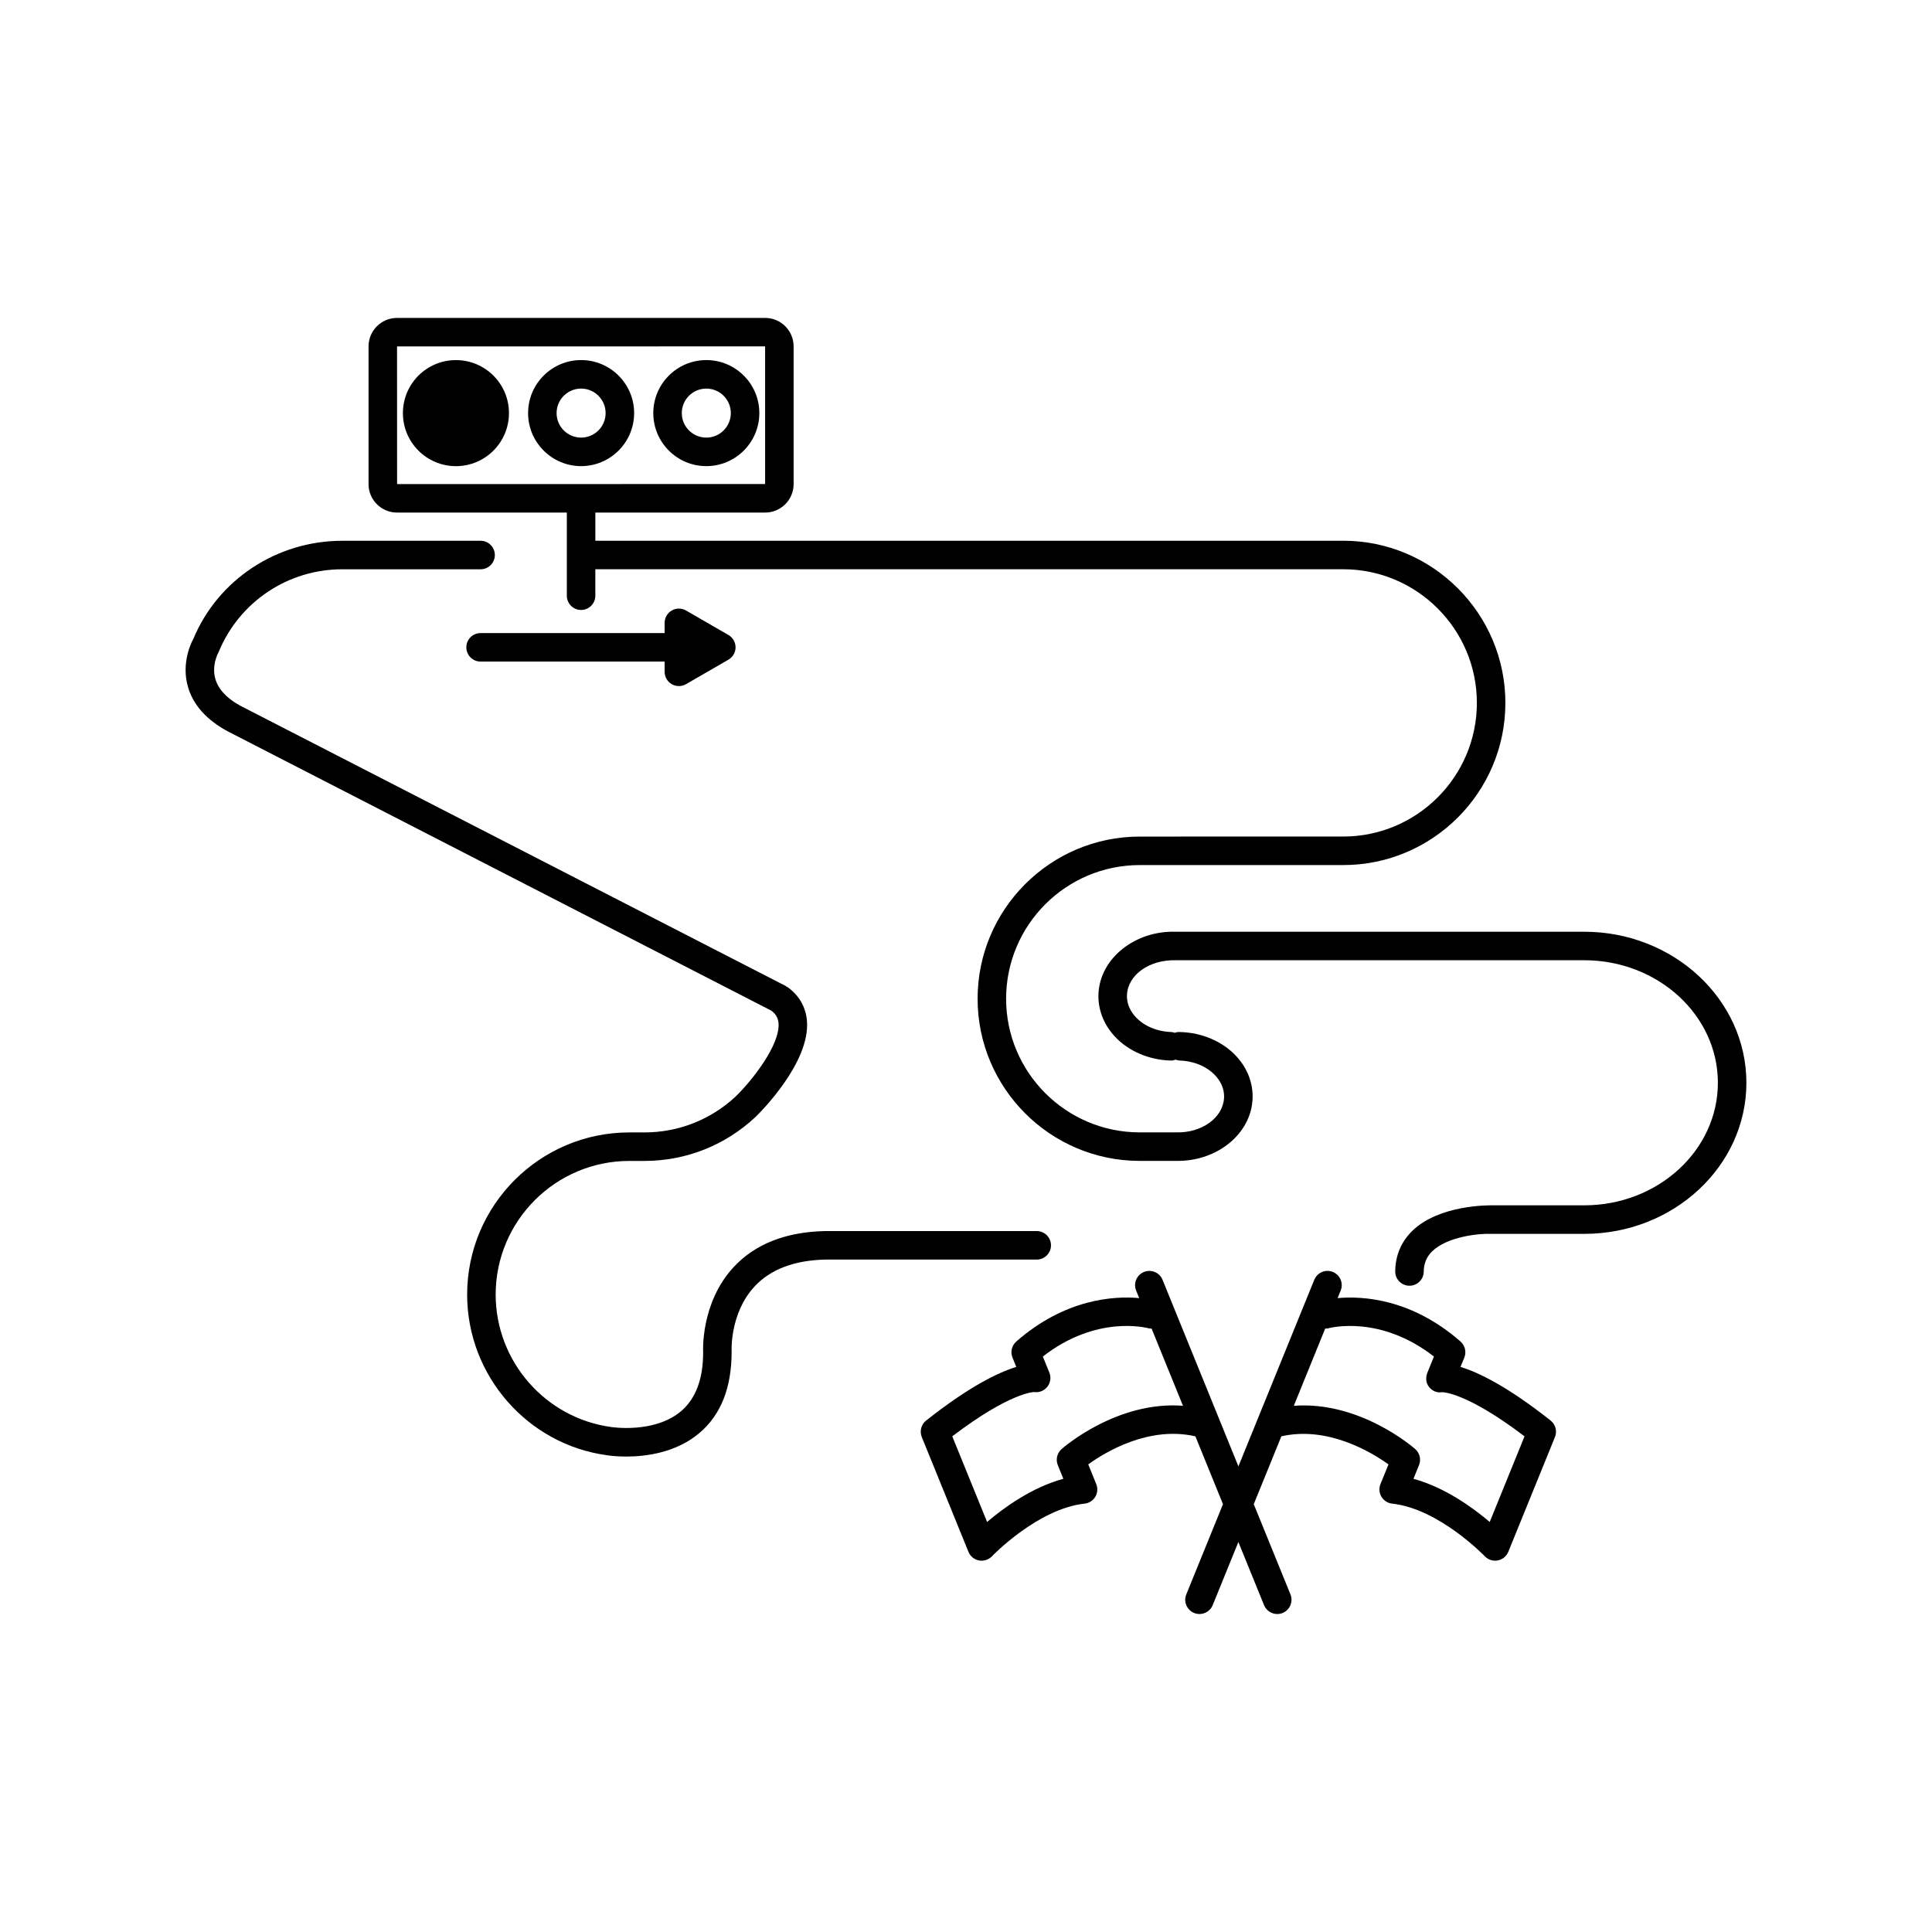 <?xml version="1.0" encoding="UTF-8"?>
<!-- Uploaded to: ICON Repo, www.iconrepo.com, Generator: ICON Repo Mixer Tools -->
<svg fill="#000000" width="800px" height="800px" version="1.1" viewBox="144 144 512 512" xmlns="http://www.w3.org/2000/svg">
 <g>
  <path d="m563.84 390.92-108.2 0.004c-10.801-0.375-20.109 7.019-20.531 16.398-0.188 4.109 1.34 8.129 4.301 11.328 3.606 3.891 9.004 6.231 14.801 6.406 0.039 0.004 0.078 0.004 0.117 0.004 0.438 0 0.848-0.105 1.242-0.246 0.336 0.109 0.668 0.23 1.035 0.242 3.789 0.117 7.246 1.57 9.484 3.988 1.117 1.203 2.422 3.195 2.301 5.852-0.234 5.273-5.883 9.422-12.754 9.188-0.031-0.004-0.059 0.016-0.09 0.012-0.012 0-0.02-0.004-0.027-0.004h-9.473c-19.531 0-35.418-15.891-35.418-35.418 0-19.531 15.887-35.422 35.418-35.422h53.918c23.695 0 42.977-19.277 42.977-42.977 0-23.695-19.281-42.977-42.977-42.977l-198.19 0.004v-7.465l45.004-0.004c4.156 0 7.539-3.383 7.539-7.539v-36.5c0-4.16-3.379-7.543-7.539-7.543h-97.566c-4.156 0-7.543 3.383-7.543 7.543v36.5c0 4.156 3.387 7.539 7.543 7.539h45.004v22.035c0 2.086 1.691 3.777 3.777 3.777s3.777-1.691 3.777-3.777v-7.012h198.2c19.531 0 35.418 15.891 35.418 35.418 0 19.531-15.887 35.418-35.418 35.418l-53.98 0.004c-0.008 0-0.016 0.004-0.023 0.004-23.656 0.047-42.891 19.305-42.891 42.973 0 23.695 19.281 42.977 42.977 42.977h9.473c0.016 0 0.031-0.008 0.047-0.008 0.188 0.004 0.371 0.008 0.559 0.008 10.582 0 19.398-7.238 19.812-16.414 0.188-4.109-1.344-8.133-4.305-11.328-3.606-3.891-9-6.227-14.793-6.406-0.551-0.047-1.066 0.031-1.531 0.203-0.285-0.078-0.555-0.191-0.863-0.203-3.793-0.117-7.254-1.57-9.492-3.988-1.117-1.203-2.414-3.191-2.297-5.852 0.234-5.273 5.84-9.344 12.867-9.188h108.31c19.531 0 35.418 14.566 35.418 32.473 0 17.91-15.887 32.477-35.418 32.477h-24.594c-0.602 0.008-13.801-0.18-20.941 6.742-2.969 2.883-4.5 6.496-4.555 10.742-0.023 2.09 1.648 3.801 3.734 3.824h0.043c2.066 0 3.754-1.66 3.777-3.731 0.023-2.188 0.762-3.949 2.242-5.394 4.043-3.926 12.473-4.766 15.621-4.621h24.668c23.695 0 42.977-17.957 42.977-40.035 0-22.07-19.281-40.031-42.977-40.031zm-314.62-155.11 97.543-0.016 0.004 36.48-48.727 0.008c-0.016 0-0.027-0.008-0.043-0.008s-0.027 0.008-0.043 0.008l-48.723 0.008z"/>
  <path d="m422.52 474.02c0-2.086-1.691-3.777-3.777-3.777h-55.988c-10.484 0.207-18.688 3.438-24.375 9.598-8.727 9.457-8.062 22.273-8.039 22.586 0 7-1.957 12.223-5.816 15.52-6.988 5.969-18.242 4.273-18.461 4.238-17.504-2.32-30.707-17.418-30.707-35.109 0-19.531 15.887-35.418 35.418-35.418h4.019c10.977 0 21.426-4.137 29.48-11.703 1.477-1.441 14.383-14.402 13.586-25.316-0.27-3.672-2.031-6.785-5.094-9.012-0.082-0.062-0.184-0.07-0.27-0.121-0.086-0.051-0.137-0.137-0.227-0.184l-142.82-73.391c-0.02-0.012-0.043-0.008-0.062-0.016-0.023-0.012-0.035-0.031-0.055-0.043-4.453-2.098-7.207-4.684-8.184-7.695-1.199-3.699 0.648-7.121 0.867-7.551 5.523-13.219 18.355-21.762 32.688-21.762h36.66c2.086 0 3.777-1.691 3.777-3.777 0-2.086-1.691-3.777-3.777-3.777h-36.66c-17.387 0-32.953 10.363-39.449 25.969-0.145 0.25-3.504 6.188-1.344 13.082 1.602 5.102 5.66 9.223 12.051 12.266 0.012 0.008 0.02 0.02 0.031 0.027l142.42 73.18c1.199 0.906 1.805 1.941 1.91 3.352 0.414 5.609-6.731 14.859-11.277 19.312-6.594 6.195-15.203 9.605-24.25 9.605h-4.019c-23.695 0-42.977 19.277-42.977 42.977 0 21.465 16.023 39.781 37.156 42.586 0.215 0.035 2.156 0.336 5.008 0.336 5.125 0 13.199-0.98 19.426-6.269 5.644-4.801 8.508-11.969 8.5-21.531-0.012-0.102-0.531-10.121 6.043-17.234 4.234-4.594 10.617-7.004 18.895-7.168h55.914c2.09 0 3.781-1.691 3.781-3.777z"/>
  <path d="m531.05 506.25 1.004-2.469c0.609-1.492 0.203-3.207-1.008-4.269-12.977-11.355-25.895-12.094-32.57-11.5l0.816-2.004c0.789-1.938-0.141-4.141-2.074-4.926-1.91-0.785-4.137 0.141-4.922 2.078l-20.105 49.445-20.105-49.445c-0.789-1.938-3.016-2.859-4.922-2.078-1.934 0.789-2.863 2.992-2.078 4.926l0.812 2c-6.668-0.594-19.582 0.145-32.566 11.504-1.211 1.059-1.617 2.773-1.008 4.269l1.004 2.469c-4.707 1.434-12.379 5.109-23.887 14.203-1.32 1.039-1.789 2.828-1.156 4.387l12.363 30.406c0.48 1.188 1.535 2.047 2.793 2.285 0.234 0.047 0.469 0.066 0.703 0.066 1.023 0 2.016-0.414 2.734-1.172 0.121-0.125 12.152-12.605 24.551-13.949 1.176-0.129 2.231-0.801 2.832-1.816 0.609-1.02 0.703-2.262 0.254-3.359l-2.121-5.227c4.57-3.301 16.07-10.246 28.395-7.434l7.312 17.984-9.723 23.906c-0.789 1.934 0.145 4.137 2.078 4.926 0.461 0.188 0.945 0.277 1.422 0.277 1.492 0 2.902-0.887 3.5-2.356l6.801-16.727 6.801 16.727c0.594 1.465 2.008 2.356 3.5 2.356 0.477 0 0.961-0.09 1.422-0.277 1.934-0.789 2.863-2.992 2.078-4.926l-9.723-23.906 7.312-17.984c12.238-2.789 23.801 4.144 28.391 7.441l-2.121 5.215c-0.449 1.098-0.355 2.344 0.254 3.359 0.605 1.02 1.656 1.691 2.832 1.82 12.402 1.344 24.434 13.824 24.555 13.949 0.719 0.754 1.711 1.172 2.734 1.172 0.234 0 0.469-0.02 0.703-0.066 1.258-0.238 2.312-1.102 2.793-2.285l12.363-30.406c0.633-1.559 0.164-3.348-1.156-4.387-11.488-9.094-19.156-12.77-23.867-14.203zm-105.72 21.773c-1.207 1.062-1.605 2.769-1 4.254l1.465 3.617c-8.379 2.285-15.809 7.699-20.207 11.441l-9.227-22.691c15.508-11.805 21.75-11.719 21.609-11.742 1.34 0.223 2.715-0.297 3.57-1.367 0.855-1.066 1.066-2.516 0.551-3.785l-1.727-4.254c14.258-11.102 27.484-7.629 28.094-7.465 0.246 0.07 0.484 0.035 0.727 0.055l8.32 20.461c-17.395-1.32-31.527 10.898-32.176 11.477zm113.46 19.316c-4.398-3.742-11.832-9.156-20.211-11.441l1.473-3.617c0.605-1.488 0.207-3.195-1-4.258-0.645-0.57-14.773-12.797-32.18-11.469l8.32-20.469c0.242-0.02 0.477 0.016 0.719-0.051 0.59-0.164 13.824-3.648 28.098 7.465l-1.727 4.254c-0.516 1.27-0.43 2.734 0.43 3.805 0.855 1.066 2.117 1.625 3.453 1.379 0.062 0.008 6.336-0.098 21.852 11.711z"/>
  <path d="m278.88 253.48c0 7.762-6.293 14.055-14.055 14.055-7.762 0-14.051-6.293-14.051-14.055 0-7.762 6.289-14.051 14.051-14.051 7.762 0 14.055 6.289 14.055 14.051"/>
  <path d="m298 267.53c7.75 0 14.051-6.305 14.051-14.055s-6.301-14.051-14.051-14.051-14.051 6.301-14.051 14.051c0 7.746 6.305 14.055 14.051 14.055zm0-20.551c3.582 0 6.496 2.914 6.496 6.496 0 3.582-2.914 6.496-6.496 6.496s-6.496-2.914-6.496-6.496c0.004-3.582 2.914-6.496 6.496-6.496z"/>
  <path d="m331.18 267.53c7.75 0 14.051-6.305 14.051-14.055s-6.301-14.051-14.051-14.051-14.051 6.301-14.051 14.051c-0.004 7.746 6.301 14.055 14.051 14.055zm0-20.551c3.582 0 6.496 2.914 6.496 6.496 0 3.582-2.914 6.496-6.496 6.496-3.582 0-6.496-2.914-6.496-6.496 0-3.582 2.914-6.496 6.496-6.496z"/>
  <path d="m322.02 325.31c0.586 0.336 1.234 0.508 1.891 0.508s1.305-0.168 1.891-0.508l11.238-6.488c1.172-0.676 1.891-1.922 1.891-3.273 0-1.352-0.719-2.598-1.891-3.273l-11.238-6.488c-1.172-0.676-2.609-0.676-3.777 0-1.172 0.676-1.891 1.922-1.891 3.273v2.711h-48.773c-2.086 0-3.777 1.691-3.777 3.777 0 2.086 1.691 3.777 3.777 3.777h48.773v2.707c0 1.355 0.715 2.602 1.887 3.277z"/>
 </g>
</svg>